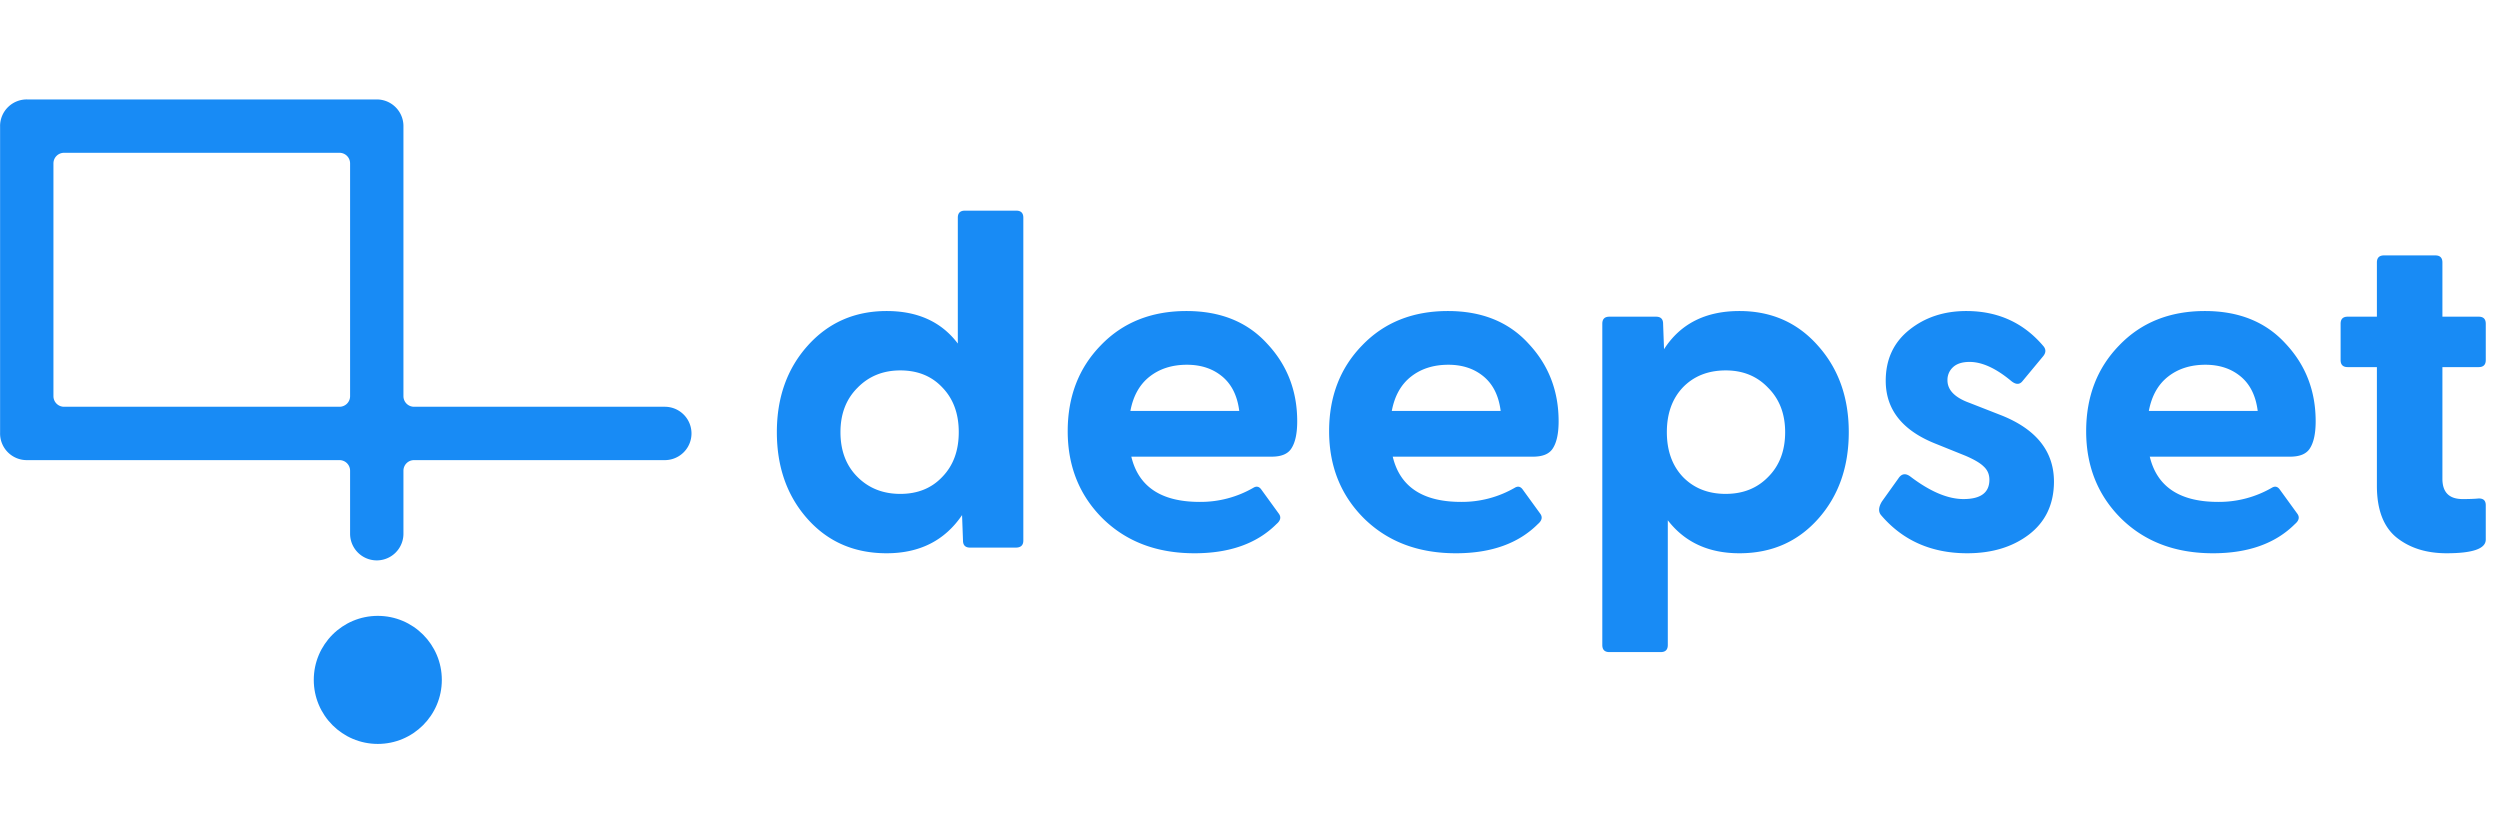 <?xml version="1.0" encoding="utf-8"?>
<svg xmlns="http://www.w3.org/2000/svg" width="167" height="56" fill="none" viewBox="0 0 167 56">
  <path fill="#188BF5" d="M59.228 36.958c-2.161 0-3.924-.766-5.288-2.298-1.364-1.532-2.046-3.463-2.046-5.792 0-2.309.682-4.23 2.046-5.761 1.385-1.553 3.148-2.33 5.288-2.33 2.078 0 3.663.724 4.754 2.172v-8.405c0-.315.157-.472.472-.472h3.432c.314 0 .472.157.472.472v21.564c0 .315-.168.472-.504.472h-3.053c-.315 0-.473-.157-.473-.472l-.063-1.7c-1.154 1.7-2.833 2.55-5.037 2.55Zm-1.951-5.1c.755.756 1.71 1.134 2.864 1.134 1.155 0 2.089-.378 2.802-1.134.735-.755 1.102-1.752 1.102-2.99 0-1.239-.367-2.235-1.102-2.991-.713-.756-1.647-1.133-2.802-1.133-1.154 0-2.109.388-2.864 1.164-.756.756-1.134 1.742-1.134 2.96 0 1.238.378 2.235 1.134 2.99Zm22.514 5.1c-2.497 0-4.533-.766-6.107-2.298-1.574-1.553-2.361-3.505-2.361-5.855 0-2.309.734-4.219 2.204-5.73 1.469-1.532 3.378-2.298 5.729-2.298 2.267 0 4.061.724 5.383 2.172 1.343 1.427 2.015 3.159 2.015 5.194 0 .798-.126 1.396-.378 1.795-.23.378-.671.567-1.322.567h-9.381c.483 2.014 2.004 3.022 4.564 3.022a7.055 7.055 0 0 0 3.59-.945c.21-.126.388-.084.534.126l1.165 1.606c.168.23.116.461-.157.692-1.301 1.301-3.127 1.952-5.478 1.952Zm-4.281-9.507h7.272c-.126-1.007-.504-1.773-1.133-2.298-.63-.525-1.417-.787-2.362-.787-.986 0-1.815.262-2.487.787-.671.525-1.101 1.29-1.29 2.298Zm21.743 9.507c-2.498 0-4.533-.766-6.107-2.298-1.574-1.553-2.361-3.505-2.361-5.855 0-2.309.734-4.219 2.203-5.73 1.47-1.532 3.38-2.298 5.73-2.298 2.266 0 4.061.724 5.383 2.172 1.343 1.427 2.015 3.159 2.015 5.194 0 .798-.126 1.396-.378 1.795-.231.378-.672.567-1.322.567h-9.381c.482 2.014 2.004 3.022 4.564 3.022a7.054 7.054 0 0 0 3.589-.945c.21-.126.388-.084.535.126l1.165 1.606c.168.23.115.461-.157.692-1.302 1.301-3.127 1.952-5.478 1.952Zm-4.281-9.507h7.272c-.126-1.007-.504-1.773-1.134-2.298-.63-.525-1.416-.787-2.36-.787-.987 0-1.816.262-2.488.787-.671.525-1.102 1.29-1.29 2.298Zm14.534 16.109c-.315 0-.472-.158-.472-.473v-21.46c0-.315.157-.472.472-.472h3.116c.315 0 .473.157.473.472l.062 1.7c1.092-1.7 2.771-2.55 5.037-2.55 2.141 0 3.893.777 5.258 2.33 1.364 1.532 2.046 3.452 2.046 5.76 0 2.33-.682 4.261-2.046 5.793-1.365 1.532-3.117 2.298-5.258 2.298-2.056 0-3.651-.734-4.785-2.204v8.333c0 .315-.157.472-.472.472h-3.431Zm7.775-10.569c1.155 0 2.099-.377 2.834-1.133.755-.755 1.133-1.752 1.133-2.99 0-1.218-.378-2.204-1.133-2.96-.735-.776-1.679-1.164-2.834-1.164-1.175 0-2.13.377-2.864 1.133-.714.756-1.071 1.752-1.071 2.99 0 1.239.357 2.236 1.071 2.991.734.756 1.689 1.134 2.864 1.134Zm16.132 3.967c-2.393 0-4.313-.85-5.761-2.55-.189-.23-.168-.535.063-.913l1.102-1.542c.209-.315.472-.357.787-.126 1.322 1.007 2.508 1.51 3.557 1.51 1.154 0 1.731-.43 1.731-1.29 0-.357-.126-.65-.377-.881-.231-.231-.641-.473-1.228-.724l-1.952-.787c-2.246-.882-3.368-2.288-3.368-4.219 0-1.427.524-2.56 1.574-3.4 1.049-.84 2.319-1.259 3.809-1.259 2.119 0 3.84.787 5.163 2.361.167.21.157.43-.032.661l-1.385 1.669c-.189.23-.43.23-.724 0-1.028-.86-1.962-1.291-2.802-1.291-.483 0-.85.115-1.102.346a1.143 1.143 0 0 0-.377.882c0 .65.493 1.154 1.479 1.51l2.172.85c2.33.945 3.484 2.435 3.463 4.471-.021 1.49-.588 2.655-1.7 3.494-1.091.819-2.455 1.228-4.092 1.228Zm16.412 0c-2.498 0-4.534-.766-6.108-2.298-1.574-1.553-2.361-3.505-2.361-5.855 0-2.309.735-4.219 2.204-5.73 1.469-1.532 3.379-2.298 5.729-2.298 2.267 0 4.061.724 5.384 2.172 1.343 1.427 2.014 3.159 2.014 5.194 0 .798-.126 1.396-.377 1.795-.231.378-.672.567-1.323.567h-9.381c.483 2.014 2.004 3.022 4.565 3.022a7.058 7.058 0 0 0 3.589-.945c.21-.126.388-.084.535.126l1.165 1.606c.168.23.115.461-.158.692-1.301 1.301-3.127 1.952-5.477 1.952Zm-4.282-9.507h7.272c-.126-1.007-.503-1.773-1.133-2.298-.63-.525-1.417-.787-2.361-.787-.986 0-1.815.262-2.487.787-.672.525-1.102 1.29-1.291 2.298Zm19.893 9.507c-1.364 0-2.487-.357-3.368-1.07-.86-.714-1.291-1.858-1.291-3.432v-7.933h-1.951c-.315 0-.473-.157-.473-.472v-2.424c0-.315.158-.472.473-.472h1.951v-3.62c0-.315.158-.473.473-.473h3.431c.315 0 .472.158.472.473v3.62h2.424c.315 0 .472.157.472.472v2.424c0 .315-.157.472-.472.472h-2.424v7.461c0 .903.451 1.354 1.354 1.354.399 0 .724-.01.976-.032.377-.042.566.105.566.441v2.298c0 .609-.871.913-2.613.913Z"/>
  <circle cx="25.237" cy="45.417" r="4.277" fill="#188BF5"/>
  <path fill="#188BF5" fill-rule="evenodd" d="M25.168 6.643c.984 0 1.782.797 1.782 1.781v18.04c0 .39.317.708.708.708H44.41a1.782 1.782 0 0 1 0 3.564H27.658a.708.708 0 0 0-.708.708v4.208a1.782 1.782 0 0 1-3.564 0v-4.208a.708.708 0 0 0-.708-.708H1.787a1.782 1.782 0 0 1-1.781-1.838V8.481l-.001-.056a1.78 1.78 0 0 1 1.83-1.782h23.333Zm-20.89 3.564a.708.708 0 0 0-.708.708v15.549c0 .39.317.708.708.708h18.4a.708.708 0 0 0 .708-.708V10.915a.708.708 0 0 0-.708-.708h-18.4Z" clip-rule="evenodd"/>
</svg>